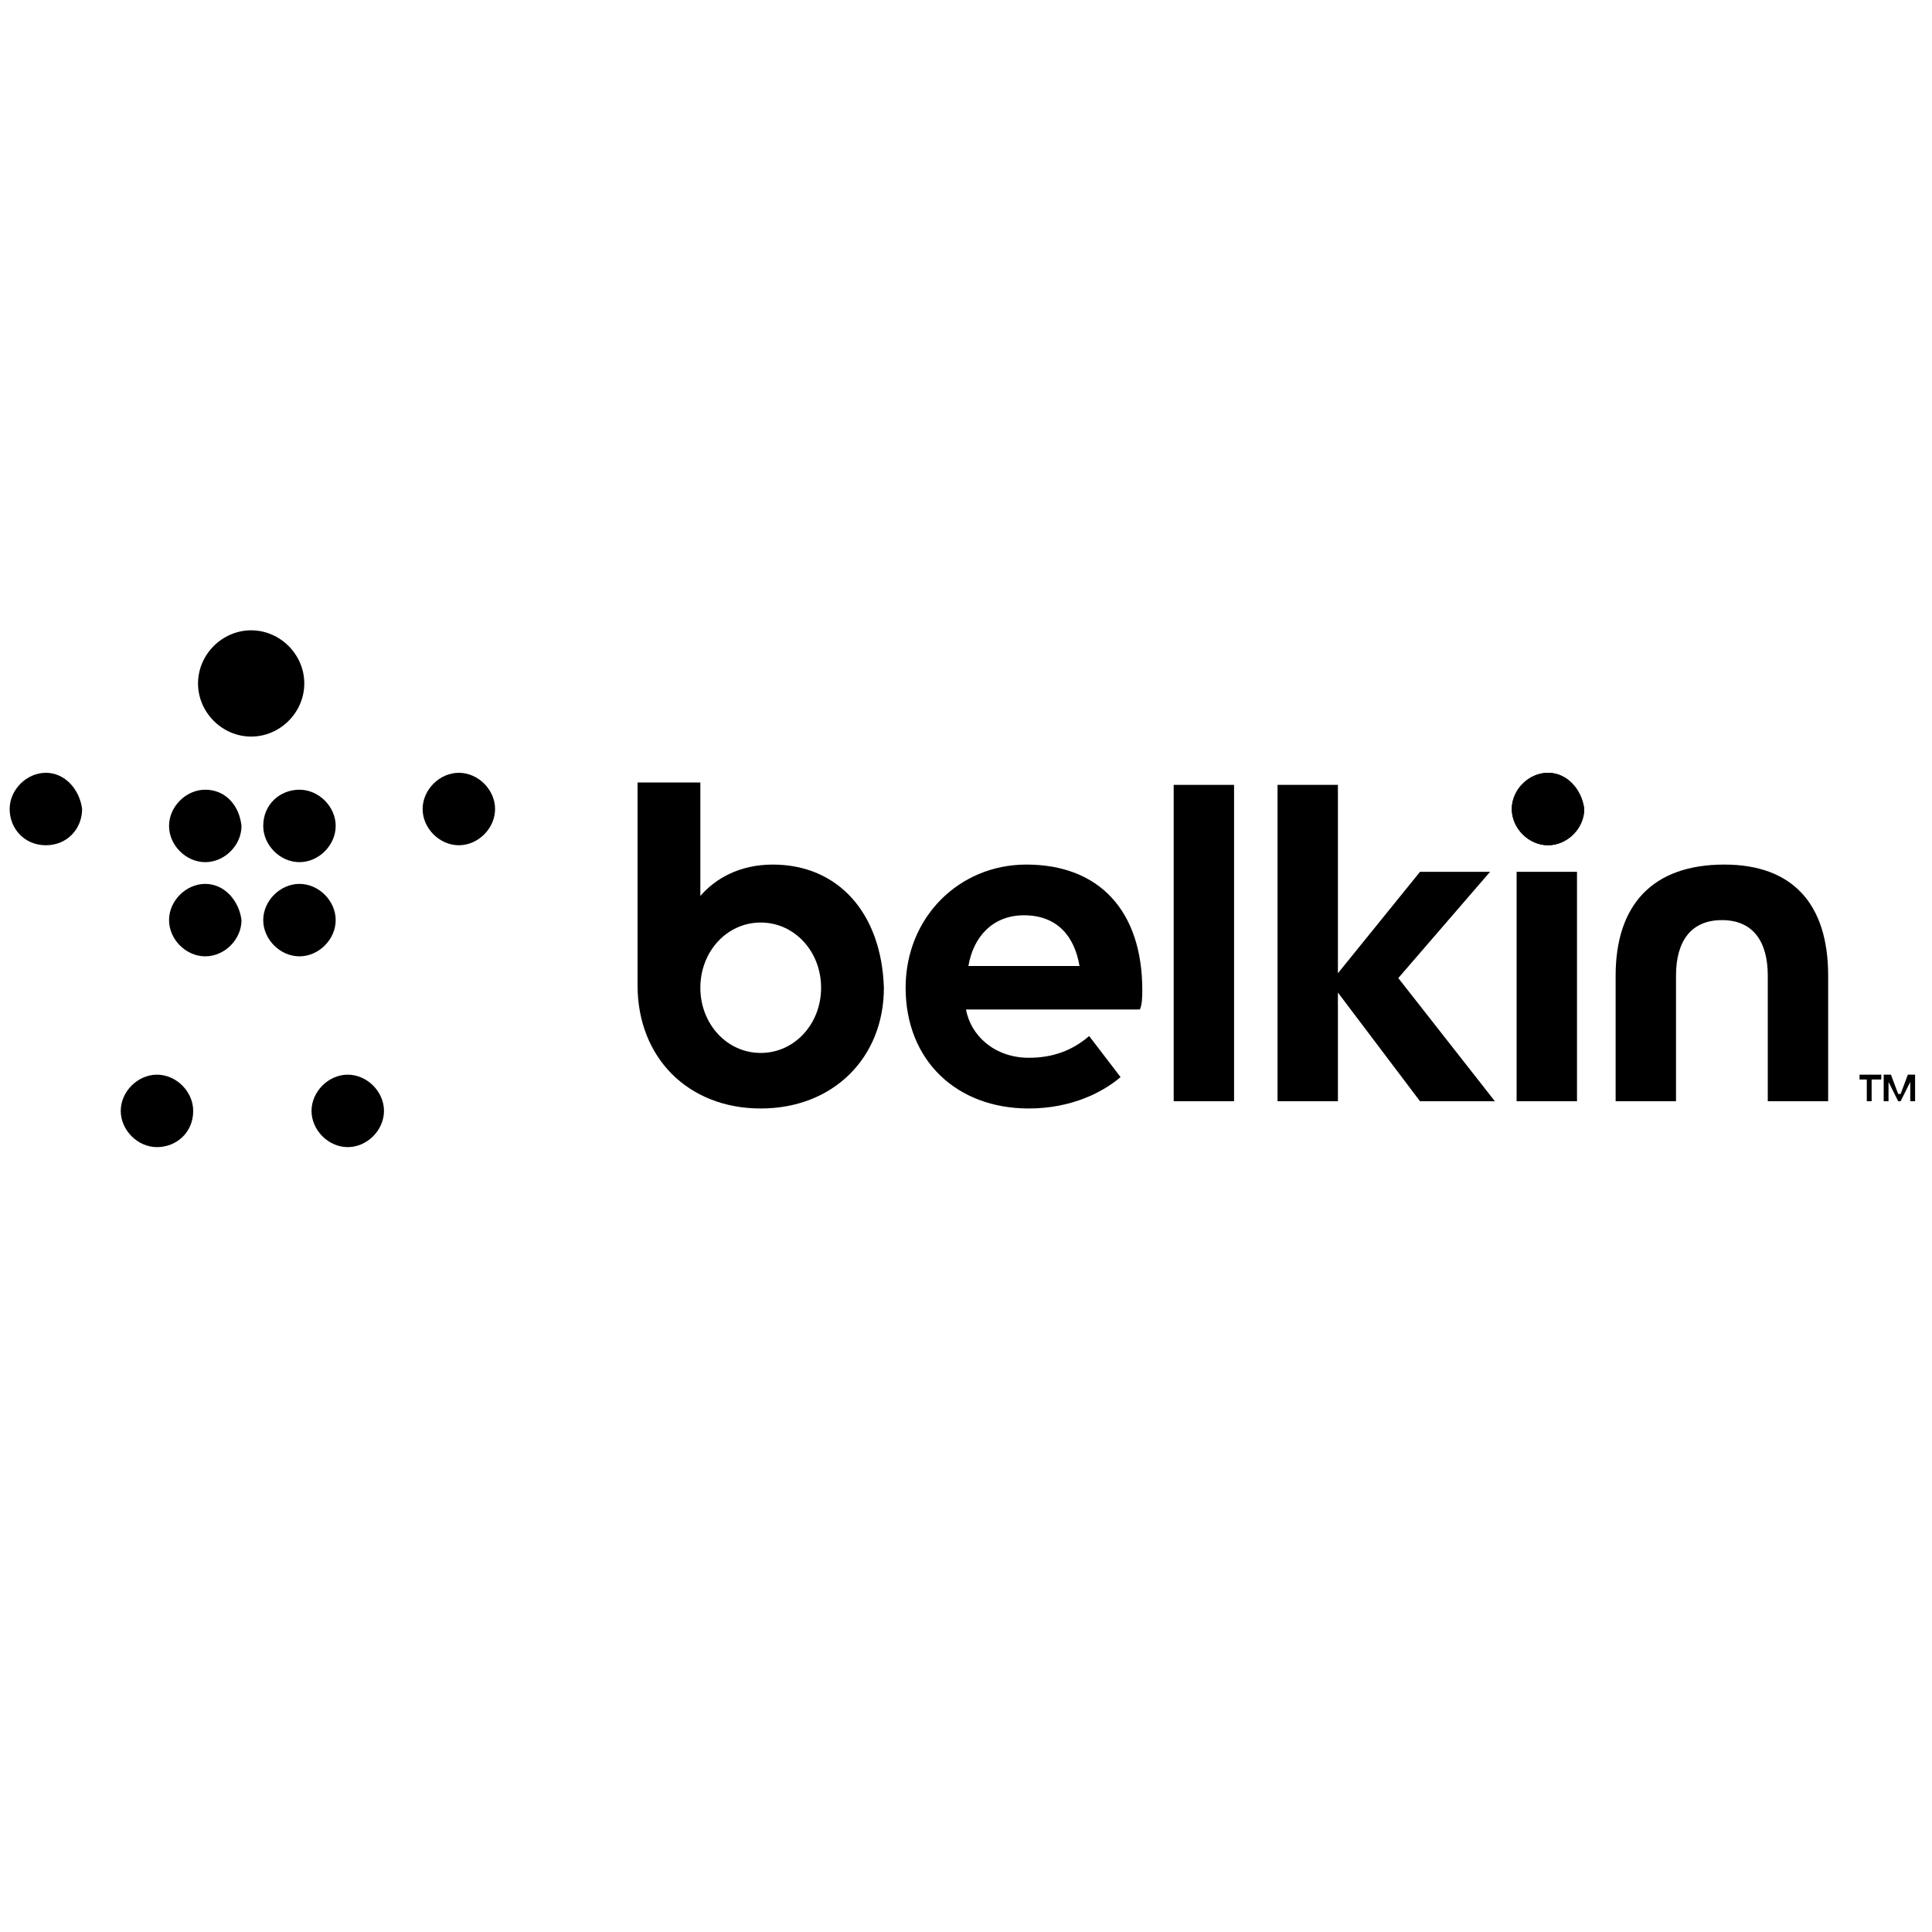 <?xml version="1.0" encoding="utf-8"?>
<!-- Generator: Adobe Illustrator 27.9.6, SVG Export Plug-In . SVG Version: 9.03 Build 54986)  -->
<svg version="1.1" id="Layer_1" xmlns="http://www.w3.org/2000/svg" xmlns:xlink="http://www.w3.org/1999/xlink" x="0px" y="0px"
	 viewBox="0 0 80 80" style="enable-background:new 0 0 80 80;" xml:space="preserve">
<path d="M75.7,40.4v5.2h-2.5v-5.2c0-1.4-0.6-2.3-1.9-2.3s-1.9,0.9-1.9,2.3v5.2h-2.5v-5.2c0-2.9,1.5-4.6,4.5-4.6
	C74.2,35.8,75.7,37.4,75.7,40.4"/>
<rect x="48.6" y="32.5" width="2.5" height="13.1"/>
<polygon points="61.7,36.1 58.8,36.1 55.4,40.3 55.4,32.5 52.9,32.5 52.9,45.6 55.4,45.6 55.4,41.1 58.8,45.6 61.9,45.6 57.9,40.5 
	"/>
<rect x="62.8" y="36.1" width="2.5" height="9.5"/>
<path d="M10.4,30.5c1.2,0,2.2-1,2.2-2.2s-1-2.2-2.2-2.2c-1.2,0-2.2,1-2.2,2.2C8.2,29.5,9.2,30.5,10.4,30.5"/>
<path d="M8.5,32.7c-0.8,0-1.5,0.7-1.5,1.5c0,0.8,0.7,1.5,1.5,1.5c0.8,0,1.5-0.7,1.5-1.5C9.9,33.3,9.3,32.7,8.5,32.7"/>
<path d="M1.9,32c-0.8,0-1.5,0.7-1.5,1.5S1,35,1.9,35s1.5-0.7,1.5-1.5C3.3,32.7,2.7,32,1.9,32"/>
<path d="M10.9,34.2c0,0.8,0.7,1.5,1.5,1.5c0.8,0,1.5-0.7,1.5-1.5c0-0.8-0.7-1.5-1.5-1.5C11.6,32.7,10.9,33.3,10.9,34.2"/>
<path d="M19,32c-0.8,0-1.5,0.7-1.5,1.5c0,0.8,0.7,1.5,1.5,1.5c0.8,0,1.5-0.7,1.5-1.5C20.5,32.7,19.8,32,19,32"/>
<path d="M8.5,36.6c-0.8,0-1.5,0.7-1.5,1.5c0,0.8,0.7,1.5,1.5,1.5c0.8,0,1.5-0.7,1.5-1.5C9.9,37.3,9.3,36.6,8.5,36.6"/>
<path d="M13.9,38.1c0-0.8-0.7-1.5-1.5-1.5c-0.8,0-1.5,0.7-1.5,1.5c0,0.8,0.7,1.5,1.5,1.5S13.9,38.9,13.9,38.1"/>
<path d="M6.5,44.5C5.7,44.5,5,45.2,5,46s0.7,1.5,1.5,1.5S8,46.9,8,46C8,45.2,7.3,44.5,6.5,44.5"/>
<path d="M14.4,44.5c-0.8,0-1.5,0.7-1.5,1.5s0.7,1.5,1.5,1.5c0.8,0,1.5-0.7,1.5-1.5S15.2,44.5,14.4,44.5"/>
<path d="M64.1,32c-0.8,0-1.5,0.7-1.5,1.5c0,0.8,0.7,1.5,1.5,1.5c0.8,0,1.5-0.7,1.5-1.5C65.5,32.7,64.9,32,64.1,32"/>
<path d="M64.1,32c-0.8,0-1.5,0.7-1.5,1.5c0,0.8,0.7,1.5,1.5,1.5c0.8,0,1.5-0.7,1.5-1.5C65.5,32.7,64.9,32,64.1,32"/>
<polygon points="77.9,44.7 77.5,44.7 77.5,45.6 77.3,45.6 77.3,44.7 77,44.7 77,44.5 77.9,44.5 "/>
<polygon points="79.3,44.5 79,44.5 78.7,45.3 78.6,45.3 78.3,44.5 78,44.5 78,45.6 78.2,45.6 78.2,44.8 78.2,44.8 78.6,45.6 
	78.7,45.6 79.1,44.8 79.1,44.8 79.1,45.6 79.3,45.6 "/>
<path d="M32,35.8c-1.4,0-2.4,0.6-3,1.3v-4.7h-2.6v8.4c0,3,2.1,5.1,5.1,5.1s5.1-2.1,5.1-5C36.5,37.8,34.7,35.8,32,35.8z M31.5,43.6
	c-1.4,0-2.5-1.2-2.5-2.7c0-1.5,1.1-2.7,2.5-2.7c1.4,0,2.5,1.2,2.5,2.7C34,42.4,32.9,43.6,31.5,43.6z"/>
<path d="M47.3,41c0-3.3-1.8-5.2-4.8-5.2c-2.8,0-5,2.2-5,5.1c0,3,2.1,5,5.1,5c1.8,0,3.1-0.7,3.8-1.3l-1.3-1.7
	c-0.7,0.6-1.5,0.9-2.5,0.9c-1.4,0-2.4-0.9-2.6-2h7.2C47.3,41.6,47.3,41.2,47.3,41z M40.1,40c0.2-1.2,1-2.1,2.3-2.1
	c1.4,0,2.1,0.9,2.3,2.1H40.1z"/>
</svg>
